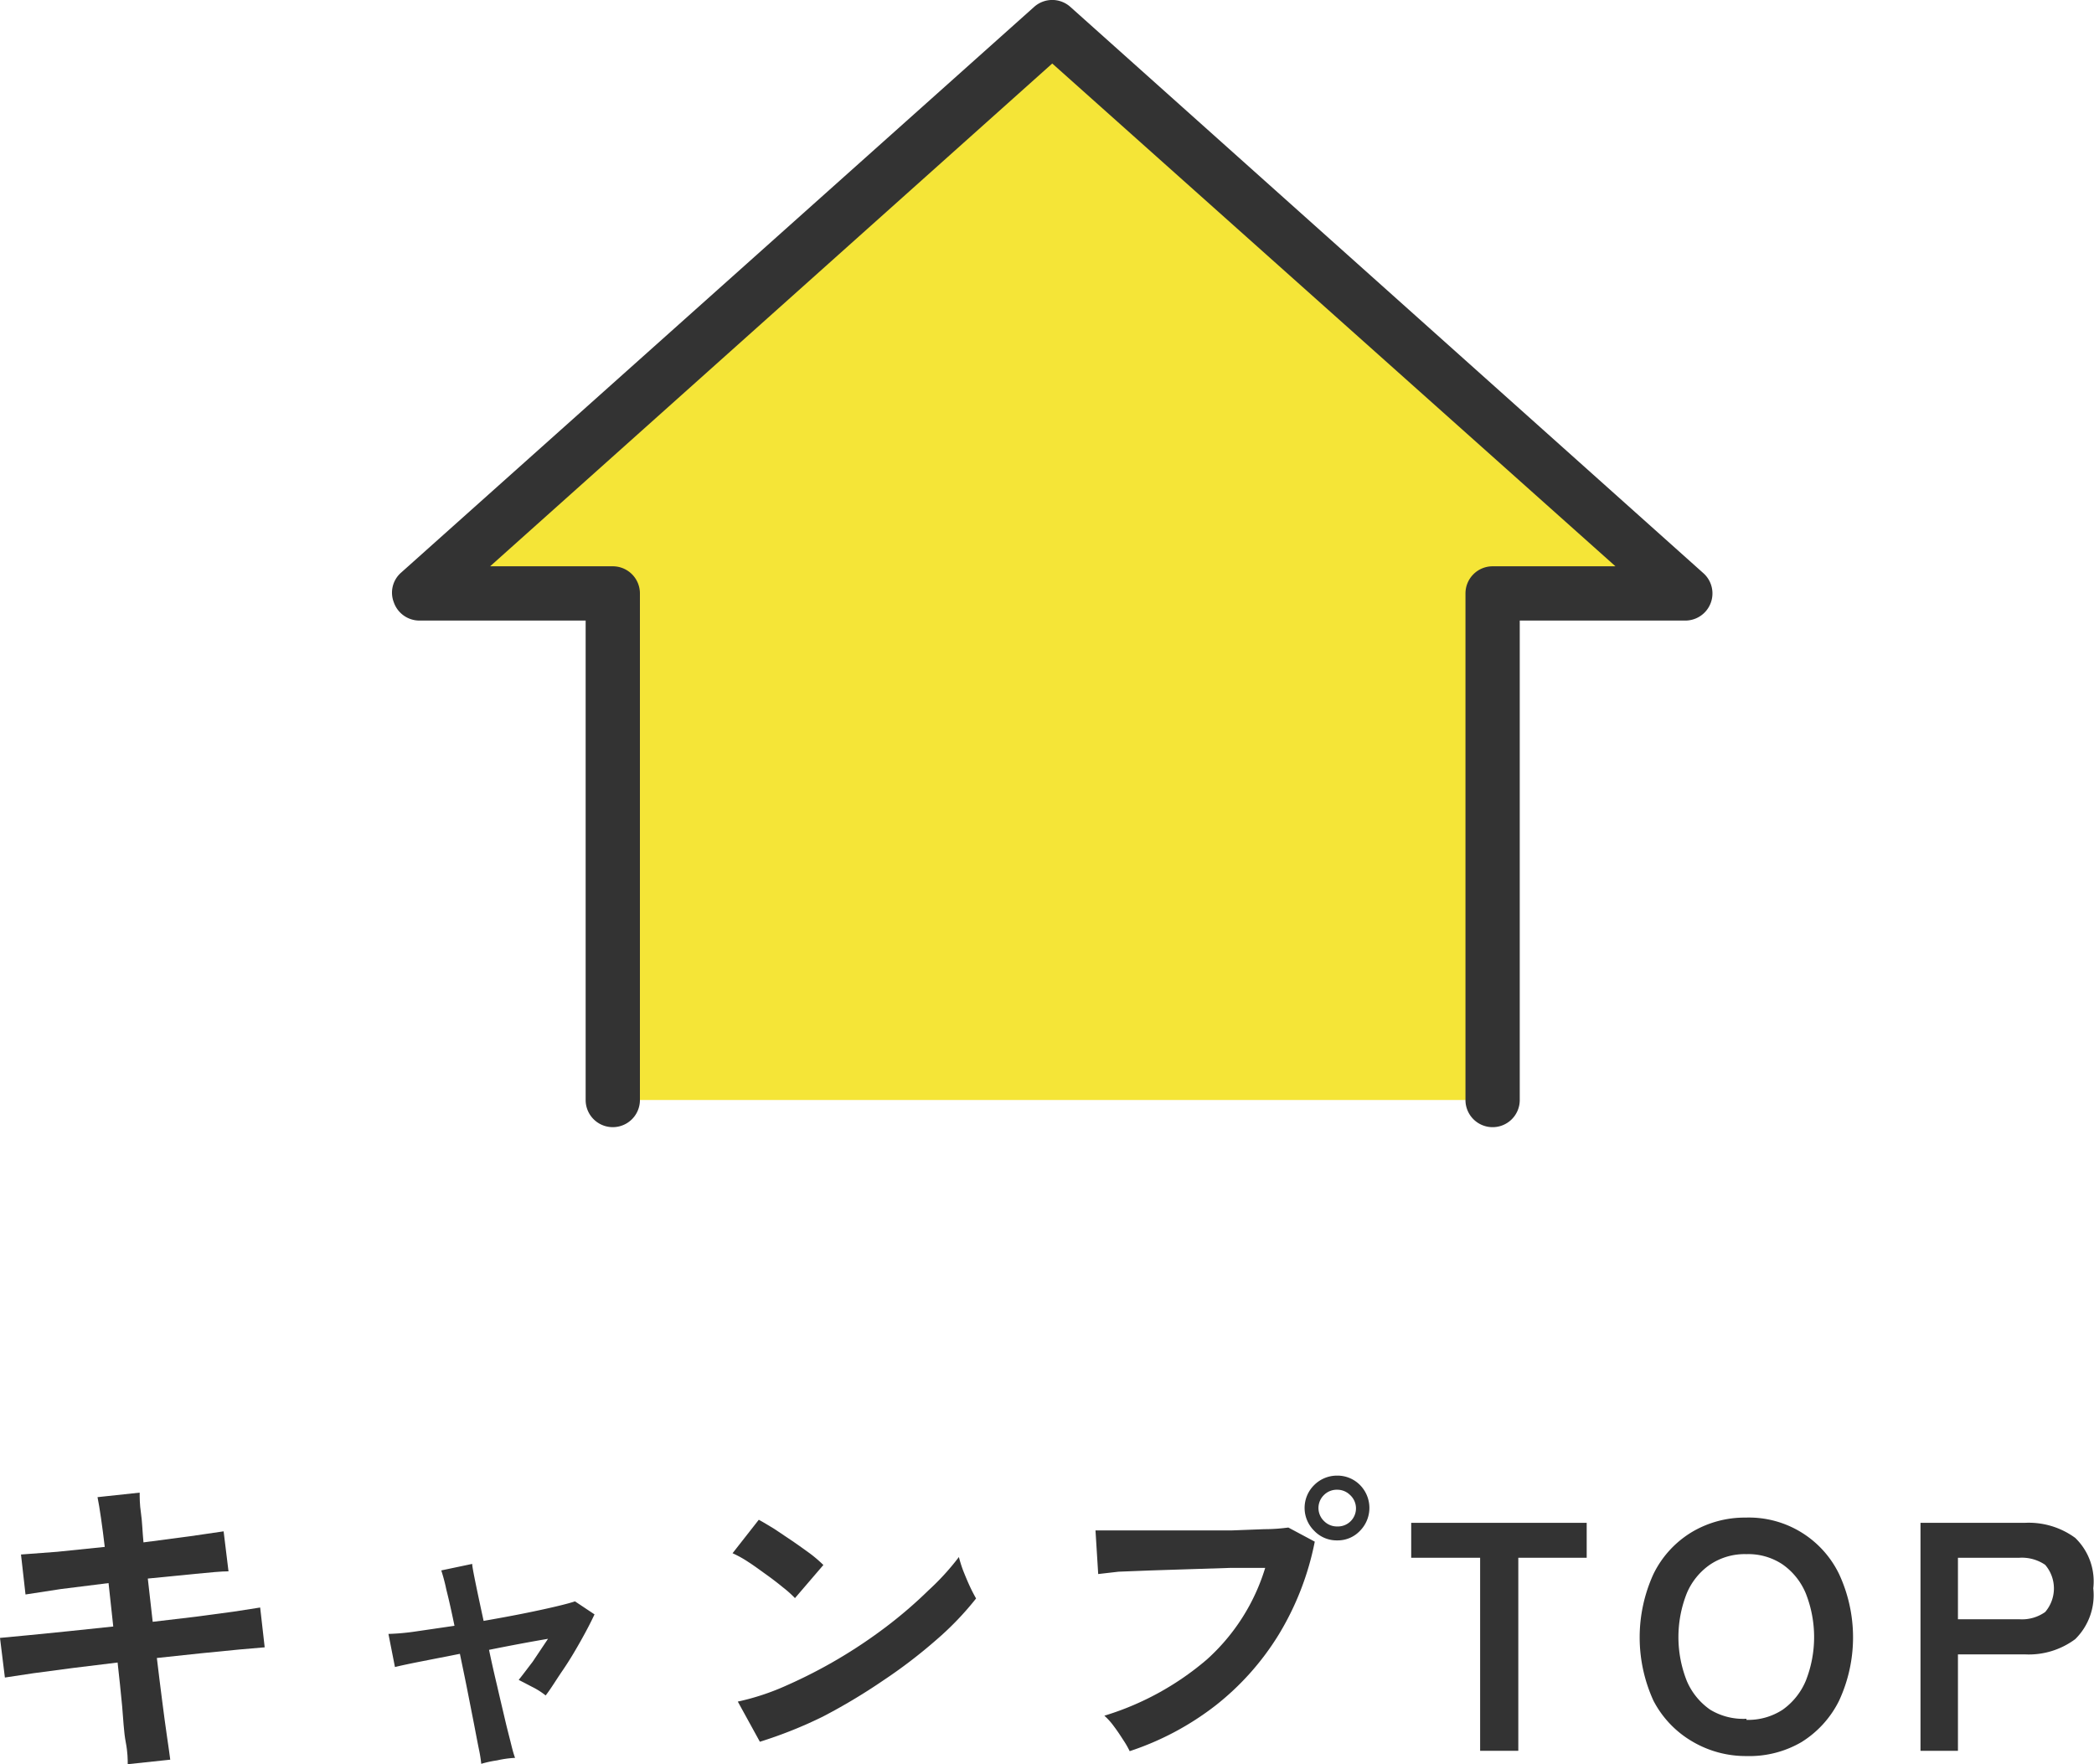<svg xmlns="http://www.w3.org/2000/svg" width="115.74" height="97.51" viewBox="0 0 115.74 97.51"><defs><style>.a{fill:#333;}.b{fill:#f5e537;}</style></defs><path class="a" d="M7.06,97.51c0-.24,0-.65-.11-1.22s-.13-1.23-.2-2-.16-1.57-.25-2.4l-2.45.3-2.19.29-1.59.24L0,90.53l1.58-.15,2.2-.22,2.48-.26L6,87.5l-2.64.33-1.95.3-.25-2.21,2-.15,2.63-.27c-.07-.6-.14-1.13-.21-1.61s-.13-.85-.19-1.14l2.33-.25c0,.27,0,.65.07,1.12s.08,1,.14,1.63l2.58-.34,1.85-.27.27,2.21c-.4,0-1,.06-1.83.14l-2.63.26.27,2.39,2.37-.28,2.09-.28,1.48-.23.25,2.2-1.39.12-2.13.21-2.44.26c.1.81.19,1.59.29,2.34s.18,1.42.27,2,.14,1,.18,1.28Z"/><path class="a" d="M26.6,97.49a7.56,7.56,0,0,0-.13-.81c-.08-.39-.17-.87-.28-1.44l-.36-1.83c-.13-.66-.27-1.32-.41-2l-2.19.43c-.66.13-1.12.23-1.4.3l-.36-1.83A12.83,12.83,0,0,0,23,90.17l2.12-.31c-.16-.78-.31-1.45-.45-2a10,10,0,0,0-.28-1.06l1.71-.36c0,.13.07.49.19,1.08s.27,1.28.44,2.07c.74-.13,1.46-.26,2.16-.4s1.3-.27,1.81-.39.88-.22,1.08-.29l1.08.72c-.2.43-.46.93-.77,1.48s-.63,1.09-1,1.63-.64,1-.93,1.37a4.22,4.22,0,0,0-.76-.48l-.73-.38c.21-.26.47-.61.77-1l.85-1.27c-1,.17-2.07.37-3.26.61q.21,1,.45,2c.15.66.3,1.28.43,1.84s.25,1,.35,1.41.17.62.21.72a5.75,5.75,0,0,0-1,.14A5.91,5.91,0,0,0,26.6,97.49Z"/><path class="a" d="M43.94,88.33a6.06,6.06,0,0,0-.66-.59c-.28-.23-.59-.47-.94-.72s-.67-.49-1-.7a5.91,5.91,0,0,0-.85-.47L41.94,84c.24.13.52.3.85.5l1,.67c.35.24.67.47,1,.71a7.38,7.38,0,0,1,.72.62ZM42,96.27l-1.22-2.22a13.42,13.42,0,0,0,2.69-.89A27.48,27.48,0,0,0,49,89.9a24.56,24.56,0,0,0,2.32-2A13.77,13.77,0,0,0,53,86.06a7,7,0,0,0,.24.76c.12.3.24.59.37.87s.25.5.34.66a16.59,16.59,0,0,1-2.2,2.29,27.82,27.82,0,0,1-2.93,2.24,32.39,32.39,0,0,1-3.34,2A24.19,24.19,0,0,1,42,96.27Z"/><path class="a" d="M62.44,96.79a4.88,4.88,0,0,0-.35-.61c-.16-.25-.33-.51-.52-.76a3.56,3.56,0,0,0-.53-.59,15.74,15.74,0,0,0,5.67-3.11,11.18,11.18,0,0,0,3.22-5.06l-1.92,0-2.2.07-2.17.07-1.81.07L60.7,87l-.15-2.41c.35,0,.81,0,1.38,0s1.2,0,1.88,0h2.12c.74,0,1.44,0,2.12,0l1.84-.07c.56,0,1-.05,1.32-.09l1.46.78a15.73,15.73,0,0,1-2,5.15,14.85,14.85,0,0,1-3.49,3.91A15.8,15.8,0,0,1,62.44,96.79ZM73.91,85.14a1.71,1.71,0,0,1-1.27-.53,1.77,1.77,0,0,1,0-2.53,1.78,1.78,0,0,1,1.27-.52,1.75,1.75,0,0,1,1.26.52,1.8,1.8,0,0,1,0,2.53A1.69,1.69,0,0,1,73.91,85.14Zm0-.77a1,1,0,0,0,.71-1.74,1,1,0,0,0-.71-.29,1,1,0,0,0-.73.29,1,1,0,0,0,0,1.44A1,1,0,0,0,73.91,84.37Z"/><path class="a" d="M81.81,96.77V86.1H78V84.17H87.7V86.1H83.92V96.77Z"/><path class="a" d="M96.53,97.06a5.8,5.8,0,0,1-3-.81A5.59,5.59,0,0,1,91.39,94a8.42,8.42,0,0,1,0-7,5.55,5.55,0,0,1,2.09-2.3,5.71,5.71,0,0,1,3-.82A5.54,5.54,0,0,1,101.65,87a8.32,8.32,0,0,1,0,7,5.63,5.63,0,0,1-2.08,2.29A5.71,5.71,0,0,1,96.53,97.06Zm0-2a3.48,3.48,0,0,0,2-.56,3.73,3.73,0,0,0,1.28-1.6,6.57,6.57,0,0,0,0-4.83,3.67,3.67,0,0,0-1.28-1.6,3.41,3.41,0,0,0-2-.57,3.44,3.44,0,0,0-2,.57,3.64,3.64,0,0,0-1.3,1.6,6.57,6.57,0,0,0,0,4.83,3.69,3.69,0,0,0,1.3,1.6A3.52,3.52,0,0,0,96.53,95Z"/><path class="a" d="M106.15,96.77V84.17h5.76a4.35,4.35,0,0,1,2.79.83,3.34,3.34,0,0,1,1,2.79,3.41,3.41,0,0,1-1,2.81,4.3,4.3,0,0,1-2.79.84h-3.69v5.33Zm2.07-7.27h3.4a2.22,2.22,0,0,0,1.42-.4,2,2,0,0,0,0-2.61,2.28,2.28,0,0,0-1.42-.39h-3.4Z"/><path class="b" d="M82.45,60.8v-28H93.17l-35-31.3-35,31.3h10.7v28"/><path class="a" d="M82.45,62.3A1.5,1.5,0,0,1,81,60.8v-28a1.5,1.5,0,0,1,1.5-1.5h6.79L58.16,3.51,27.09,31.3h6.78a1.5,1.5,0,0,1,1.5,1.5v28a1.5,1.5,0,0,1-3,0V34.3h-9.2a1.5,1.5,0,0,1-1.4-1,1.47,1.47,0,0,1,.4-1.65L57.16.38a1.5,1.5,0,0,1,2,0l35,31.31a1.5,1.5,0,0,1-1,2.61H84V60.8A1.5,1.5,0,0,1,82.45,62.3Z"/></svg>